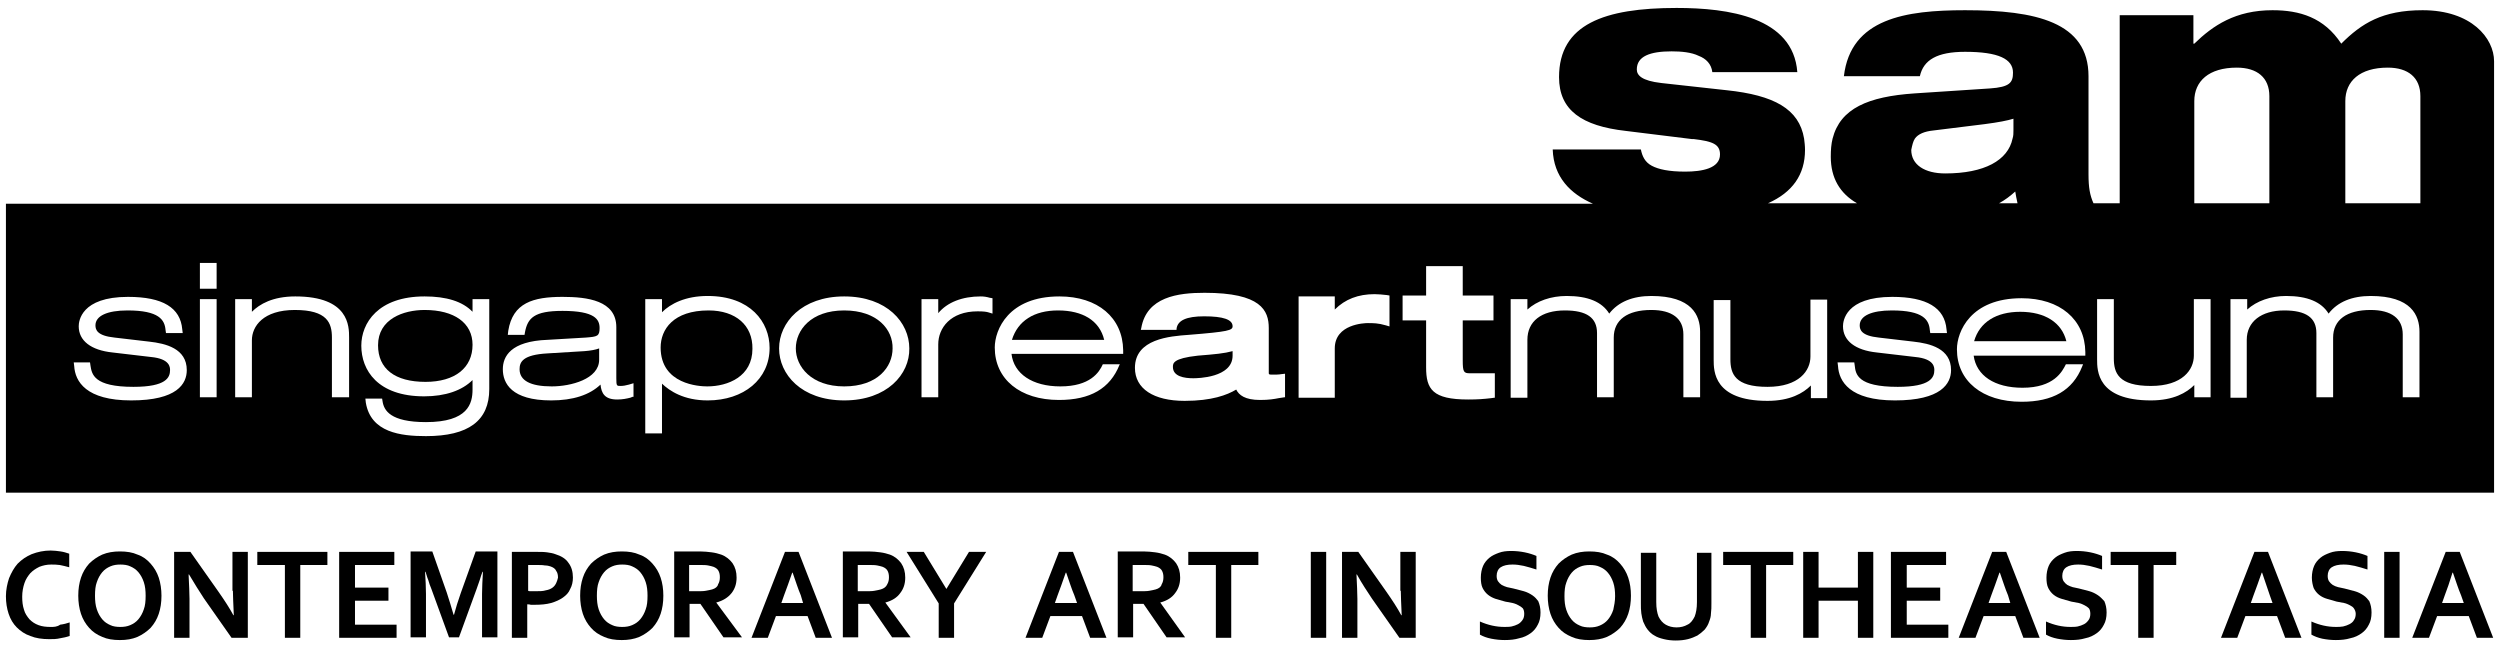 <svg width="211" height="55" viewBox="0 0 211 55" fill="none" xmlns="http://www.w3.org/2000/svg">
<path d="M4.278 52.914C3.896 52.914 3.553 52.876 3.248 52.761C2.942 52.647 2.713 52.494 2.484 52.265C2.294 52.036 2.103 51.769 2.026 51.464C1.912 51.12 1.874 50.777 1.874 50.357C1.874 49.938 1.95 49.556 2.065 49.212C2.179 48.869 2.37 48.602 2.561 48.373C2.79 48.144 3.019 47.991 3.324 47.839C3.629 47.724 3.934 47.648 4.316 47.648C4.545 47.648 4.774 47.648 5.041 47.686C5.27 47.724 5.537 47.8 5.843 47.877V46.732C5.614 46.656 5.385 46.579 5.117 46.541C4.85 46.503 4.545 46.465 4.278 46.465C3.706 46.465 3.171 46.579 2.675 46.77C2.217 46.961 1.836 47.228 1.492 47.572C1.187 47.915 0.958 48.335 0.767 48.793C0.614 49.251 0.5 49.785 0.5 50.319C0.5 50.853 0.576 51.349 0.729 51.807C0.882 52.265 1.111 52.647 1.416 52.952C1.721 53.258 2.103 53.525 2.561 53.677C3.019 53.868 3.553 53.944 4.163 53.944C4.469 53.944 4.774 53.944 5.079 53.868C5.346 53.83 5.652 53.754 5.881 53.677V52.532C5.652 52.609 5.385 52.685 5.079 52.723C4.812 52.914 4.545 52.914 4.278 52.914Z" fill="black"/>
<path d="M12.712 47.571C12.406 47.228 12.063 46.961 11.605 46.808C11.185 46.617 10.689 46.541 10.117 46.541C9.583 46.541 9.086 46.617 8.628 46.808C8.209 46.999 7.827 47.266 7.522 47.571C7.217 47.915 6.988 48.296 6.835 48.754C6.682 49.212 6.606 49.708 6.606 50.281C6.606 50.815 6.682 51.349 6.835 51.807C6.988 52.265 7.217 52.647 7.522 52.99C7.827 53.334 8.171 53.563 8.628 53.753C9.048 53.944 9.544 54.021 10.117 54.021C10.689 54.021 11.147 53.944 11.605 53.753C12.025 53.563 12.406 53.295 12.712 52.99C13.017 52.647 13.246 52.265 13.399 51.807C13.551 51.349 13.628 50.853 13.628 50.281C13.628 49.746 13.551 49.212 13.399 48.754C13.246 48.296 13.017 47.915 12.712 47.571ZM12.139 51.426C12.025 51.769 11.872 52.036 11.681 52.265C11.491 52.494 11.262 52.647 10.995 52.761C10.727 52.876 10.46 52.914 10.155 52.914C9.85 52.914 9.544 52.876 9.315 52.761C9.048 52.647 8.819 52.494 8.628 52.265C8.438 52.036 8.285 51.769 8.171 51.426C8.056 51.082 8.018 50.701 8.018 50.281C8.018 49.823 8.056 49.441 8.171 49.136C8.285 48.792 8.438 48.525 8.628 48.296C8.819 48.068 9.048 47.915 9.315 47.8C9.583 47.686 9.85 47.648 10.155 47.648C10.46 47.648 10.765 47.686 10.995 47.8C11.262 47.915 11.491 48.068 11.681 48.296C11.872 48.525 12.025 48.792 12.139 49.136C12.254 49.479 12.292 49.861 12.292 50.281C12.292 50.739 12.254 51.12 12.139 51.426Z" fill="black"/>
<path d="M19.657 49.861C19.657 50.281 19.695 50.968 19.733 51.922H19.695C19.39 51.349 18.97 50.7 18.436 49.937L16.07 46.579H14.696V53.83H15.994V50.548C15.994 50.052 15.956 49.365 15.917 48.487H15.956C16.413 49.25 16.833 49.937 17.215 50.51L19.543 53.83H20.916V46.579H19.619V49.861H19.657Z" fill="black"/>
<path d="M21.717 47.686H24.045V53.83H25.343V47.686H27.632V46.579H21.717V47.686Z" fill="black"/>
<path d="M29.961 50.7H32.785V49.594H29.961V47.686H33.281V46.579H28.625V53.83H33.471V52.723H29.961V50.7Z" fill="black"/>
<path d="M38.89 50.052C38.661 50.701 38.47 51.311 38.318 51.884H38.28C38.089 51.235 37.898 50.586 37.707 50.014L36.486 46.541H34.654V53.792H35.952V50.128C35.952 49.556 35.914 48.907 35.875 48.258H35.914C35.99 48.449 36.028 48.678 36.143 48.945C36.219 49.212 36.295 49.441 36.41 49.708L37.898 53.792H38.737L40.226 49.708C40.302 49.441 40.417 49.212 40.493 48.945C40.569 48.678 40.646 48.449 40.722 48.258H40.76C40.722 48.983 40.684 49.594 40.684 50.128V53.792H41.981V46.541H40.15L38.89 50.052Z" fill="black"/>
<path d="M46.866 46.77C46.675 46.694 46.446 46.655 46.179 46.617C45.912 46.579 45.606 46.579 45.263 46.579H43.202V53.83H44.5V51.006C44.614 51.006 44.69 51.006 44.805 51.044C44.919 51.044 45.034 51.044 45.148 51.044C45.645 51.044 46.102 51.006 46.522 50.891C46.904 50.777 47.247 50.624 47.514 50.433C47.782 50.243 48.01 50.014 48.125 49.708C48.278 49.441 48.354 49.098 48.354 48.754C48.354 48.258 48.239 47.838 47.972 47.495C47.743 47.151 47.362 46.923 46.866 46.77ZM46.942 49.212C46.866 49.365 46.789 49.479 46.637 49.594C46.484 49.708 46.293 49.785 46.064 49.823C45.835 49.899 45.53 49.899 45.187 49.899C45.072 49.899 44.958 49.899 44.843 49.899C44.729 49.899 44.614 49.899 44.576 49.861V47.686H45.301C45.568 47.686 45.797 47.686 45.988 47.724C46.179 47.724 46.331 47.762 46.446 47.8C46.675 47.877 46.866 47.991 46.942 48.182C47.056 48.334 47.095 48.525 47.095 48.754C47.056 48.907 47.018 49.06 46.942 49.212Z" fill="black"/>
<path d="M55.071 47.571C54.765 47.228 54.422 46.961 53.964 46.808C53.544 46.617 53.048 46.541 52.476 46.541C51.941 46.541 51.445 46.617 50.987 46.808C50.568 46.999 50.186 47.266 49.881 47.571C49.575 47.915 49.346 48.296 49.194 48.754C49.041 49.212 48.965 49.708 48.965 50.281C48.965 50.815 49.041 51.349 49.194 51.807C49.346 52.265 49.575 52.647 49.881 52.99C50.186 53.334 50.529 53.563 50.987 53.753C51.407 53.944 51.903 54.021 52.476 54.021C53.01 54.021 53.506 53.944 53.964 53.753C54.384 53.563 54.765 53.295 55.071 52.99C55.376 52.647 55.605 52.265 55.758 51.807C55.91 51.349 55.986 50.853 55.986 50.281C55.986 49.708 55.91 49.212 55.758 48.754C55.605 48.296 55.376 47.915 55.071 47.571ZM54.498 51.426C54.384 51.769 54.231 52.036 54.04 52.265C53.849 52.494 53.62 52.647 53.353 52.761C53.086 52.876 52.819 52.914 52.514 52.914C52.209 52.914 51.903 52.876 51.674 52.761C51.407 52.647 51.178 52.494 50.987 52.265C50.797 52.036 50.644 51.769 50.529 51.426C50.415 51.082 50.377 50.701 50.377 50.281C50.377 49.823 50.415 49.441 50.529 49.136C50.644 48.792 50.797 48.525 50.987 48.296C51.178 48.068 51.407 47.915 51.674 47.8C51.941 47.686 52.209 47.648 52.514 47.648C52.819 47.648 53.124 47.686 53.353 47.8C53.62 47.915 53.849 48.068 54.04 48.296C54.231 48.525 54.384 48.792 54.498 49.136C54.613 49.479 54.651 49.861 54.651 50.281C54.651 50.739 54.613 51.12 54.498 51.426Z" fill="black"/>
<path d="M60.451 50.853C61.023 50.701 61.443 50.433 61.748 50.052C62.015 49.708 62.168 49.289 62.168 48.754C62.168 48.258 62.054 47.877 61.825 47.533C61.596 47.228 61.29 46.961 60.871 46.808C60.642 46.732 60.374 46.656 60.069 46.617C59.764 46.579 59.42 46.541 59.077 46.541H56.902V53.792H58.199V50.968H59.115L61.061 53.792H62.626L60.451 50.853ZM60.107 49.746C59.955 49.785 59.802 49.823 59.573 49.861C59.382 49.899 59.115 49.899 58.81 49.899H58.161V47.686H59.077C59.344 47.686 59.573 47.686 59.764 47.724C59.955 47.762 60.107 47.8 60.222 47.839C60.413 47.915 60.565 48.029 60.642 48.182C60.718 48.335 60.756 48.487 60.756 48.716C60.756 48.945 60.718 49.136 60.603 49.327C60.565 49.518 60.374 49.67 60.107 49.746Z" fill="black"/>
<path d="M66.252 46.579L63.428 53.83H64.802L65.488 51.998H68.16L68.847 53.83H70.22L67.397 46.579H66.252ZM67.778 50.891H65.946L66.175 50.243C66.366 49.746 66.595 49.098 66.862 48.334H66.9C67.168 49.098 67.358 49.708 67.587 50.243L67.778 50.891Z" fill="black"/>
<path d="M74.723 50.853C75.295 50.701 75.715 50.433 75.982 50.052C76.249 49.708 76.402 49.289 76.402 48.754C76.402 48.258 76.287 47.877 76.058 47.533C75.829 47.228 75.524 46.961 75.105 46.808C74.876 46.732 74.608 46.656 74.303 46.617C73.998 46.579 73.654 46.541 73.311 46.541H71.136V53.792H72.433V50.968H73.349L75.295 53.792H76.86L74.723 50.853ZM74.341 49.746C74.189 49.785 74.036 49.823 73.807 49.861C73.616 49.899 73.349 49.899 73.044 49.899H72.395V47.686H73.349C73.616 47.686 73.845 47.686 74.036 47.724C74.227 47.762 74.379 47.8 74.494 47.839C74.685 47.915 74.837 48.029 74.914 48.182C74.99 48.335 75.028 48.487 75.028 48.716C75.028 48.945 74.99 49.136 74.876 49.327C74.799 49.518 74.608 49.67 74.341 49.746Z" fill="black"/>
<path d="M79.875 49.708L77.967 46.579H76.517L79.227 50.929V53.83H80.524V50.929L83.233 46.579H81.783L79.875 49.708Z" fill="black"/>
<path d="M89.377 46.579L86.553 53.83H87.965L88.652 51.998H91.323L92.01 53.83H93.384L90.56 46.579H89.377ZM90.903 50.891H89.033L89.262 50.243C89.453 49.746 89.682 49.098 89.949 48.334H89.987C90.254 49.098 90.445 49.708 90.674 50.243L90.903 50.891Z" fill="black"/>
<path d="M97.925 50.853C98.498 50.701 98.918 50.433 99.185 50.052C99.452 49.708 99.605 49.289 99.605 48.754C99.605 48.258 99.49 47.877 99.261 47.533C99.032 47.228 98.727 46.961 98.307 46.808C98.078 46.732 97.811 46.656 97.506 46.617C97.201 46.579 96.857 46.541 96.514 46.541H94.338V53.792H95.636V50.968H96.514L98.46 53.792H100.024L97.925 50.853ZM97.544 49.746C97.391 49.785 97.239 49.823 97.01 49.861C96.819 49.899 96.552 49.899 96.246 49.899H95.598V47.686H96.514C96.781 47.686 97.01 47.686 97.201 47.724C97.391 47.762 97.544 47.8 97.658 47.839C97.849 47.915 98.002 48.029 98.078 48.182C98.154 48.335 98.193 48.487 98.193 48.716C98.193 48.945 98.154 49.136 98.04 49.327C98.002 49.518 97.811 49.67 97.544 49.746Z" fill="black"/>
<path d="M100.291 47.686H102.619V53.83H103.916V47.686H106.206V46.579H100.291V47.686Z" fill="black"/>
<path d="M111.93 46.579H110.632V53.83H111.93V46.579Z" fill="black"/>
<path d="M118.227 49.861C118.227 50.281 118.265 50.968 118.303 51.922H118.265C117.96 51.349 117.54 50.7 117.006 49.937L114.64 46.579H113.266V53.83H114.564V50.548C114.564 50.052 114.525 49.365 114.487 48.487H114.525C114.945 49.25 115.403 49.937 115.785 50.51L118.113 53.83H119.486V46.579H118.189V49.861H118.227Z" fill="black"/>
<path d="M129.332 50.242C129.103 50.089 128.874 49.975 128.607 49.898C128.34 49.822 128.034 49.746 127.729 49.669C127.538 49.631 127.348 49.593 127.195 49.555C127.042 49.517 126.89 49.44 126.737 49.364C126.623 49.288 126.508 49.173 126.432 49.059C126.355 48.944 126.317 48.792 126.317 48.601C126.317 48.295 126.432 48.028 126.661 47.876C126.89 47.723 127.233 47.647 127.653 47.647C127.958 47.647 128.263 47.685 128.607 47.761C128.95 47.838 129.294 47.952 129.675 48.067V46.922C129.408 46.807 129.065 46.693 128.683 46.616C128.302 46.54 127.92 46.502 127.538 46.502C127.157 46.502 126.813 46.54 126.508 46.655C126.203 46.769 125.936 46.884 125.707 47.074C125.478 47.265 125.287 47.494 125.172 47.761C125.058 48.028 124.982 48.372 124.982 48.754C124.982 49.097 125.02 49.402 125.134 49.631C125.249 49.86 125.401 50.051 125.592 50.204C125.783 50.356 126.012 50.471 126.241 50.547C126.508 50.623 126.775 50.7 127.042 50.776C127.233 50.814 127.462 50.852 127.653 50.891C127.844 50.929 127.996 51.005 128.149 51.081C128.302 51.158 128.416 51.234 128.531 51.348C128.607 51.463 128.645 51.615 128.645 51.806C128.645 51.997 128.607 52.188 128.492 52.341C128.378 52.493 128.263 52.608 128.111 52.684C127.958 52.76 127.767 52.837 127.577 52.875C127.386 52.913 127.157 52.913 126.966 52.913C126.623 52.913 126.279 52.875 125.936 52.798C125.592 52.722 125.249 52.608 124.905 52.455V53.562C125.172 53.714 125.478 53.829 125.859 53.905C126.241 53.981 126.623 54.02 127.004 54.02C127.462 54.02 127.844 53.981 128.225 53.867C128.607 53.791 128.912 53.638 129.179 53.447C129.446 53.256 129.637 53.028 129.79 52.722C129.943 52.455 130.019 52.112 130.019 51.692C130.019 51.31 129.943 51.005 129.828 50.738C129.714 50.585 129.561 50.394 129.332 50.242Z" fill="black"/>
<path d="M136.735 47.571C136.429 47.228 136.086 46.961 135.628 46.808C135.208 46.617 134.712 46.541 134.14 46.541C133.605 46.541 133.109 46.617 132.651 46.808C132.232 46.999 131.85 47.266 131.545 47.571C131.239 47.915 131.011 48.296 130.858 48.754C130.705 49.212 130.629 49.708 130.629 50.281C130.629 50.815 130.705 51.349 130.858 51.807C131.011 52.265 131.239 52.647 131.545 52.99C131.85 53.334 132.194 53.563 132.651 53.753C133.071 53.944 133.567 54.021 134.14 54.021C134.674 54.021 135.17 53.944 135.628 53.753C136.048 53.563 136.429 53.295 136.735 52.99C137.04 52.647 137.269 52.265 137.422 51.807C137.574 51.349 137.651 50.853 137.651 50.281C137.651 49.708 137.574 49.212 137.422 48.754C137.269 48.296 137.04 47.915 136.735 47.571ZM136.162 51.464C136.048 51.807 135.895 52.074 135.704 52.303C135.514 52.532 135.285 52.685 135.017 52.799C134.75 52.914 134.483 52.952 134.178 52.952C133.873 52.952 133.567 52.914 133.338 52.799C133.071 52.685 132.842 52.532 132.651 52.303C132.461 52.074 132.308 51.807 132.194 51.464C132.079 51.12 132.041 50.739 132.041 50.319C132.041 49.861 132.079 49.479 132.194 49.174C132.308 48.831 132.461 48.563 132.651 48.335C132.842 48.106 133.071 47.953 133.338 47.839C133.605 47.724 133.873 47.686 134.178 47.686C134.483 47.686 134.788 47.724 135.017 47.839C135.285 47.953 135.514 48.106 135.704 48.335C135.895 48.563 136.048 48.831 136.162 49.174C136.277 49.518 136.315 49.899 136.315 50.319C136.315 50.739 136.239 51.12 136.162 51.464Z" fill="black"/>
<path d="M143.222 50.815C143.222 51.349 143.146 51.731 143.031 52.036C142.879 52.341 142.688 52.608 142.421 52.723C142.154 52.876 141.848 52.952 141.505 52.952C141.162 52.952 140.856 52.876 140.589 52.723C140.322 52.57 140.131 52.341 139.979 52.036C139.864 51.731 139.788 51.349 139.788 50.815V46.655H138.49V50.929C138.49 51.235 138.49 51.502 138.528 51.769C138.567 51.998 138.605 52.227 138.681 52.456C138.796 52.723 138.91 52.952 139.063 53.143C139.215 53.333 139.406 53.524 139.635 53.639C139.864 53.791 140.131 53.868 140.436 53.944C140.742 54.02 141.085 54.059 141.429 54.059C141.81 54.059 142.154 54.02 142.459 53.944C142.764 53.868 143.031 53.753 143.26 53.639C143.489 53.486 143.68 53.333 143.871 53.143C144.024 52.952 144.176 52.723 144.253 52.456C144.329 52.265 144.405 52.036 144.405 51.769C144.443 51.502 144.443 51.235 144.443 50.929V46.655H143.222V50.815Z" fill="black"/>
<path d="M145.435 47.686H147.763V53.83H149.06V47.686H151.35V46.579H145.435V47.686Z" fill="black"/>
<path d="M156.807 49.594H153.487V46.579H152.19V53.83H153.487V50.7H156.807V53.83H158.105V46.579H156.807V49.594Z" fill="black"/>
<path d="M160.929 50.7H163.753V49.594H160.929V47.686H164.249V46.579H159.593V53.83H164.44V52.723H160.929V50.7Z" fill="black"/>
<path d="M168.141 46.579L165.317 53.83H166.729L167.416 51.998H170.088L170.774 53.83H172.148L169.324 46.579H168.141ZM169.668 50.891H167.836L168.065 50.243C168.256 49.746 168.485 49.098 168.752 48.334H168.79C169.057 49.098 169.248 49.708 169.477 50.243L169.668 50.891Z" fill="black"/>
<path d="M177.072 50.242C176.843 50.089 176.614 49.975 176.347 49.898C176.079 49.822 175.774 49.746 175.469 49.669C175.278 49.631 175.087 49.593 174.935 49.555C174.782 49.517 174.629 49.44 174.477 49.364C174.362 49.288 174.248 49.173 174.171 49.059C174.095 48.944 174.057 48.792 174.057 48.601C174.057 48.295 174.171 48.028 174.4 47.876C174.629 47.723 174.973 47.647 175.393 47.647C175.698 47.647 176.003 47.685 176.347 47.761C176.69 47.838 177.033 47.952 177.415 48.067V46.922C177.148 46.807 176.804 46.693 176.423 46.616C176.041 46.54 175.66 46.502 175.278 46.502C174.896 46.502 174.553 46.54 174.248 46.655C173.942 46.769 173.675 46.884 173.446 47.074C173.217 47.265 173.027 47.494 172.912 47.761C172.798 48.028 172.721 48.372 172.721 48.754C172.721 49.097 172.759 49.402 172.874 49.631C172.988 49.86 173.141 50.051 173.332 50.204C173.523 50.356 173.752 50.471 174.019 50.547C174.286 50.623 174.553 50.7 174.82 50.776C175.011 50.814 175.24 50.852 175.431 50.891C175.621 50.929 175.774 51.005 175.927 51.081C176.079 51.158 176.194 51.234 176.308 51.348C176.385 51.463 176.423 51.615 176.423 51.806C176.423 51.997 176.385 52.188 176.27 52.341C176.156 52.493 176.041 52.608 175.889 52.684C175.736 52.76 175.545 52.837 175.354 52.875C175.164 52.913 174.935 52.913 174.744 52.913C174.4 52.913 174.057 52.875 173.713 52.798C173.37 52.722 173.027 52.608 172.683 52.455V53.562C172.95 53.714 173.256 53.829 173.637 53.905C174.019 53.981 174.4 54.02 174.782 54.02C175.24 54.02 175.621 53.981 176.003 53.867C176.385 53.791 176.69 53.638 176.957 53.447C177.224 53.256 177.415 53.028 177.568 52.722C177.72 52.455 177.797 52.112 177.797 51.692C177.797 51.31 177.72 51.005 177.606 50.738C177.453 50.585 177.301 50.394 177.072 50.242Z" fill="black"/>
<path d="M178.139 47.686H180.467V53.83H181.764V47.686H183.673V46.579H178.139V47.686Z" fill="black"/>
<path d="M190.275 46.579L187.451 53.83H188.824L189.511 51.998H192.183L192.87 53.83H194.243L191.419 46.579H190.275ZM191.801 50.891H189.969L190.198 50.243C190.389 49.746 190.618 49.098 190.885 48.334H190.923C191.19 49.098 191.381 49.708 191.572 50.243L191.801 50.891Z" fill="black"/>
<path d="M199.472 50.242C199.243 50.089 199.014 49.975 198.746 49.898C198.479 49.822 198.174 49.746 197.869 49.669C197.678 49.631 197.487 49.593 197.335 49.555C197.182 49.517 196.991 49.44 196.877 49.364C196.762 49.288 196.648 49.173 196.571 49.059C196.495 48.944 196.457 48.792 196.457 48.601C196.457 48.295 196.571 48.028 196.8 47.876C197.029 47.723 197.373 47.647 197.792 47.647C198.098 47.647 198.403 47.685 198.746 47.761C199.09 47.838 199.433 47.952 199.815 48.067V46.922C199.548 46.807 199.204 46.693 198.823 46.616C198.441 46.54 198.06 46.502 197.678 46.502C197.296 46.502 196.953 46.54 196.648 46.655C196.342 46.769 196.075 46.884 195.846 47.074C195.617 47.265 195.426 47.494 195.312 47.761C195.197 48.028 195.121 48.372 195.121 48.754C195.121 49.097 195.197 49.402 195.274 49.631C195.388 49.86 195.541 50.051 195.732 50.204C195.923 50.356 196.152 50.471 196.419 50.547C196.686 50.623 196.953 50.7 197.22 50.776C197.411 50.814 197.64 50.852 197.831 50.891C198.021 50.929 198.174 51.005 198.327 51.081C198.479 51.158 198.594 51.234 198.67 51.348C198.746 51.463 198.823 51.615 198.823 51.806C198.823 51.997 198.785 52.188 198.67 52.341C198.594 52.493 198.441 52.608 198.289 52.684C198.136 52.76 197.945 52.837 197.754 52.875C197.563 52.913 197.335 52.913 197.144 52.913C196.8 52.913 196.457 52.875 196.113 52.798C195.77 52.722 195.426 52.608 195.083 52.455V53.562C195.35 53.714 195.655 53.829 195.999 53.905C196.38 53.981 196.762 54.02 197.144 54.02C197.602 54.02 197.983 53.981 198.365 53.867C198.746 53.791 199.052 53.638 199.319 53.447C199.586 53.256 199.777 53.028 199.929 52.722C200.082 52.455 200.158 52.112 200.158 51.692C200.158 51.31 200.082 51.005 199.968 50.738C199.853 50.585 199.701 50.394 199.472 50.242Z" fill="black"/>
<path d="M202.524 46.579H201.227V53.83H202.524V46.579Z" fill="black"/>
<path d="M206.417 46.579L203.593 53.83H205.005L205.692 51.998H208.363L209.05 53.83H210.424L207.6 46.579H206.417ZM207.943 50.891H206.111L206.34 50.243C206.531 49.746 206.76 49.098 206.989 48.334H207.027C207.294 49.098 207.485 49.708 207.714 50.243L207.943 50.891Z" fill="black"/>
<path d="M59.803 26.201C56.826 26.201 55.758 27.804 55.758 29.33C55.758 32.46 59.04 32.612 59.688 32.612C61.444 32.612 63.505 31.773 63.505 29.445C63.543 27.46 62.093 26.201 59.803 26.201Z" fill="black"/>
<path d="M71.25 26.201C68.426 26.201 67.167 27.88 67.167 29.407C67.167 30.933 68.465 32.612 71.25 32.612C74.074 32.612 75.334 30.971 75.334 29.407C75.372 27.842 74.074 26.201 71.25 26.201Z" fill="black"/>
<path d="M98.994 30.971C98.994 31.773 99.948 31.925 100.711 31.925C101.054 31.925 104.031 31.887 104.031 30.017V29.636C103.344 29.826 102.543 29.903 101.093 30.017C98.994 30.246 98.994 30.666 98.994 30.971Z" fill="black"/>
<path d="M46.218 29.826C44.119 29.941 43.852 30.551 43.852 31.162C43.852 32.116 44.767 32.612 46.561 32.612C48.164 32.612 50.568 32.001 50.568 30.36V29.406C50.263 29.521 49.843 29.597 49.347 29.635L46.218 29.826Z" fill="black"/>
<path d="M204.471 0.862C201.074 0.862 199.319 1.968 197.602 3.686C196.151 1.472 194.091 0.862 191.801 0.862C188.672 0.862 186.764 2.159 185.199 3.686H185.123V1.281H178.903V11.699V17.157H176.689C176.384 16.47 176.27 15.821 176.27 14.714V11.699V6.433C176.27 1.854 171.805 0.862 165.852 0.862C160.853 0.862 156.197 1.549 155.624 6.433H162.036C162.341 5.059 163.486 4.373 165.852 4.373C168.676 4.373 169.897 4.983 169.897 6.128C169.897 6.967 169.63 7.349 167.95 7.464L161.578 7.883C157.685 8.15 155.319 9.143 154.67 11.699C154.556 12.157 154.518 12.653 154.518 13.226C154.518 15.019 155.281 16.317 156.731 17.157H149.213C151.274 16.241 152.343 14.752 152.343 12.653C152.343 12.31 152.304 12.005 152.266 11.699C151.847 9.181 149.71 8.036 145.741 7.616L140.207 7.006C138.567 6.815 138.147 6.357 138.147 5.861C138.147 4.754 139.253 4.334 141.085 4.334C141.887 4.334 142.764 4.411 143.375 4.716C143.985 4.945 144.443 5.403 144.52 6.09H151.694C151.35 1.434 145.855 0.671 141.505 0.671C135.399 0.671 131.583 2.045 131.583 6.51C131.583 9.295 133.491 10.631 137.231 11.051L142.802 11.738H142.955C144.52 11.928 145.168 12.157 145.168 13.035C145.168 14.218 143.642 14.485 142.23 14.485C140.856 14.485 139.978 14.294 139.406 13.989C138.834 13.684 138.605 13.188 138.49 12.615H131.049C131.125 14.943 132.537 16.355 134.445 17.195H0.5V41.58H210.5C210.5 41.58 210.5 8.15 210.5 5.174C210.5 3.228 208.592 0.862 204.471 0.862ZM170.278 17.157H168.714C169.21 16.889 169.668 16.546 170.087 16.164C170.126 16.431 170.202 16.813 170.278 17.157ZM161.616 11.699C161.883 11.318 162.417 11.089 163.18 11.012L167.493 10.478C168.676 10.326 169.439 10.173 169.935 10.02V11.012C169.935 11.242 169.935 11.47 169.859 11.699C169.477 13.531 167.493 14.638 164.173 14.638C162.455 14.638 161.31 13.913 161.31 12.653C161.387 12.272 161.463 11.928 161.616 11.699ZM11.071 33.795C7.255 33.795 6.339 32.192 6.262 30.894L6.224 30.589H7.598L7.636 30.856C7.751 31.581 7.903 32.65 11.261 32.65C14.047 32.65 14.352 31.848 14.352 31.238C14.352 31.009 14.352 30.284 12.75 30.131L9.506 29.75C7.674 29.559 6.644 28.757 6.644 27.536C6.644 27.116 6.835 25.056 10.803 25.056C13.742 25.056 15.23 25.972 15.383 27.803L15.421 28.109H14.009L13.971 27.841C13.895 27.002 13.437 26.201 10.765 26.201C9.048 26.201 8.056 26.659 8.056 27.46C8.056 27.841 8.209 28.338 9.659 28.49L12.597 28.834C13.971 28.986 15.764 29.406 15.764 31.238C15.764 32.383 14.963 33.795 11.071 33.795ZM18.283 33.528H16.871V25.247H18.283V33.528ZM18.283 24.369H16.871V22.194H18.283V24.369ZM29.426 33.528H28.014V28.49C28.014 27.269 27.633 26.162 24.885 26.162C22.214 26.162 21.26 27.536 21.26 28.719V33.528H19.848V25.247H21.26V26.315C21.908 25.666 23.015 25.018 24.923 25.018C29.464 25.018 29.464 27.536 29.464 28.49V33.528H29.426ZM41.294 32.841C41.294 35.512 39.539 36.809 35.952 36.809C33.815 36.809 31.296 36.504 30.876 33.986L30.838 33.642H32.25L32.288 33.871C32.403 34.634 32.937 35.626 35.952 35.626C39.501 35.626 39.882 34.062 39.882 32.879V32.077C39.005 32.955 37.593 33.451 35.799 33.451C31.868 33.451 30.494 31.238 30.494 29.177C30.494 27.269 31.907 25.018 35.837 25.018C37.669 25.018 39.043 25.437 39.882 26.315V25.247H41.294V32.841V32.841ZM53.391 33.489L53.2 33.566C52.895 33.642 52.552 33.718 52.094 33.718C51.025 33.718 50.758 33.184 50.682 32.459C49.766 33.337 48.354 33.795 46.522 33.795C43.164 33.795 42.439 32.344 42.439 31.162C42.439 30.093 43.088 28.796 46.217 28.681L49.461 28.49C50.415 28.414 50.605 28.376 50.605 27.689C50.605 26.964 50.224 26.239 47.476 26.239C45.072 26.239 44.538 26.849 44.309 28.032L44.271 28.261H42.859L42.897 27.918C43.279 25.552 44.996 25.056 47.476 25.056C49.575 25.056 52.017 25.361 52.017 27.613V31.925C52.017 32.574 52.056 32.574 52.361 32.574C52.59 32.574 52.819 32.535 53.086 32.459L53.468 32.344V33.489H53.391ZM59.726 33.795C57.703 33.795 56.52 32.993 55.872 32.383V36.58H54.46V25.247H55.872V26.353C56.597 25.628 57.856 24.98 59.726 24.98C63.351 24.98 64.954 27.193 64.954 29.368C64.954 32.001 62.779 33.795 59.726 33.795ZM71.251 33.795C67.625 33.795 65.755 31.581 65.755 29.406C65.755 27.231 67.663 25.018 71.251 25.018C74.876 25.018 76.746 27.231 76.746 29.406C76.784 31.581 74.876 33.795 71.251 33.795ZM83.767 26.468L83.386 26.353C83.233 26.315 83.042 26.277 82.508 26.277C80.218 26.277 79.188 27.689 79.188 29.063V33.528H77.776V25.247H79.188V26.43C79.951 25.514 81.21 25.018 82.775 25.018C83.042 25.018 83.271 25.056 83.538 25.132L83.767 25.17V26.468ZM89.492 32.612C92.01 32.612 92.773 31.429 93.079 30.742H94.529L94.491 30.78C93.689 32.803 92.01 33.757 89.377 33.757C86.095 33.757 83.958 32.001 83.958 29.33C83.958 27.841 85.103 25.018 89.415 25.018C92.659 25.018 94.758 26.811 94.796 29.559V29.864H85.37C85.561 31.543 87.126 32.612 89.492 32.612ZM108.419 33.528L107.923 33.604C107.542 33.68 107.084 33.757 106.359 33.757C105.061 33.757 104.565 33.337 104.336 32.879C103.573 33.337 102.275 33.833 99.986 33.833C97.353 33.833 95.788 32.803 95.788 31.047C95.788 28.605 98.726 28.376 100.329 28.261C103.687 27.994 104.031 27.88 104.031 27.536C104.031 26.964 103.229 26.697 101.627 26.697C100.138 26.697 99.375 27.04 99.299 27.765V27.841H96.284L96.322 27.689C96.78 25.056 99.413 24.712 101.665 24.712C106.435 24.712 107.084 26.201 107.084 27.689V31.467C107.084 31.581 107.084 31.619 107.351 31.619C107.58 31.619 107.961 31.619 108.114 31.581L108.457 31.543V33.528H108.419ZM117.349 27.574L116.967 27.46C116.319 27.269 115.899 27.269 115.441 27.269C115.174 27.269 112.655 27.345 112.655 29.406V33.566H109.602V25.018H112.655V26.124C113.533 25.247 114.64 24.827 116.013 24.827C116.357 24.827 116.662 24.865 117.044 24.903L117.273 24.941V27.574H117.349ZM126.126 33.566L125.859 33.604C125.21 33.68 124.714 33.718 123.913 33.718C120.898 33.718 120.364 32.841 120.364 31.009V27.04H118.379V24.941H120.364V22.461H123.455V24.941H126.05V27.04H123.455V30.398C123.455 31.39 123.531 31.505 124.065 31.505C124.523 31.505 124.943 31.505 125.401 31.505H126.164V33.566H126.126ZM143.489 33.528H142.077V28.223C142.077 26.887 141.123 26.162 139.368 26.162C137.345 26.162 136.201 27.002 136.201 28.49V33.528H134.789V28.109C134.789 26.811 133.911 26.201 132.079 26.201C130.095 26.201 128.912 27.116 128.912 28.681V33.566H127.5V25.247H128.912V26.124C129.713 25.399 130.896 24.98 132.232 24.98C134.025 24.98 135.208 25.476 135.819 26.468C136.582 25.476 137.803 24.98 139.368 24.98C142.802 24.98 143.489 26.62 143.489 27.994V33.528V33.528ZM154.251 33.604H152.839V32.535C152.19 33.184 151.083 33.833 149.175 33.833C144.634 33.833 144.634 31.314 144.634 30.36V25.323H146.046V30.322C146.046 31.543 146.428 32.65 149.175 32.65C151.847 32.65 152.801 31.276 152.801 30.093V25.285H154.213V33.604H154.251ZM159.937 33.795C156.121 33.795 155.205 32.192 155.128 30.894L155.09 30.589H156.502L156.54 30.856C156.617 31.581 156.769 32.65 160.166 32.65C162.951 32.65 163.257 31.848 163.257 31.238C163.257 31.009 163.257 30.284 161.654 30.131L158.41 29.75C156.578 29.559 155.548 28.757 155.548 27.536C155.548 27.116 155.739 25.056 159.708 25.056C162.608 25.056 164.134 25.972 164.287 27.803L164.325 28.109H162.913L162.875 27.841C162.799 27.002 162.341 26.201 159.67 26.201C157.952 26.201 156.96 26.659 156.96 27.46C156.96 27.841 157.113 28.338 158.563 28.49L161.501 28.834C162.875 28.986 164.669 29.406 164.669 31.238C164.669 32.383 163.829 33.795 159.937 33.795ZM170.698 32.726C173.369 32.726 174.056 31.352 174.362 30.742H175.812L175.735 30.933C174.934 32.955 173.255 33.909 170.622 33.909C167.302 33.909 165.165 32.154 165.165 29.483C165.165 27.994 166.31 25.17 170.622 25.17C173.865 25.17 175.964 26.964 176.002 29.711V30.017H166.577C166.806 31.696 168.332 32.726 170.698 32.726ZM185.199 11.699V8.532C185.199 6.853 186.42 5.708 188.786 5.708C190.504 5.708 191.534 6.548 191.534 8.112V11.699V17.157H185.199V11.699ZM186.611 33.528H185.199V32.497C184.551 33.146 183.444 33.795 181.536 33.795C176.995 33.795 176.995 31.276 176.995 30.322V25.247H178.407V30.246C178.407 31.467 178.788 32.574 181.536 32.574C184.207 32.574 185.161 31.2 185.161 30.017V25.247H186.573V33.528H186.611ZM204.203 33.528H202.791V28.223C202.791 26.887 201.837 26.162 200.082 26.162C198.06 26.162 196.915 27.002 196.915 28.49V33.528H195.503V28.109C195.503 26.811 194.625 26.201 192.793 26.201C190.847 26.201 189.626 27.155 189.626 28.681V33.566H188.252V25.247H189.664V26.124C190.465 25.399 191.648 24.98 192.946 24.98C194.74 24.98 195.923 25.476 196.533 26.468C197.296 25.476 198.517 24.98 200.082 24.98C203.517 24.98 204.203 26.62 204.203 27.994V33.528ZM204.28 11.699V17.157H197.945V11.699V8.532C197.945 6.853 199.166 5.708 201.532 5.708C203.249 5.708 204.28 6.548 204.28 8.112V11.699Z" fill="black"/>
<path d="M35.838 26.162C34.044 26.162 31.907 26.925 31.907 29.139C31.907 31.123 33.319 32.23 35.914 32.23C38.395 32.23 39.883 31.047 39.883 29.101C39.883 27.269 38.356 26.162 35.838 26.162Z" fill="black"/>
<path d="M170.507 26.316C168.485 26.316 167.073 27.194 166.615 28.797H174.4C174.018 27.232 172.606 26.316 170.507 26.316Z" fill="black"/>
<path d="M89.3 26.201C87.278 26.201 85.904 27.079 85.408 28.682H93.193C92.811 27.079 91.399 26.201 89.3 26.201Z" fill="black"/>
</svg>
